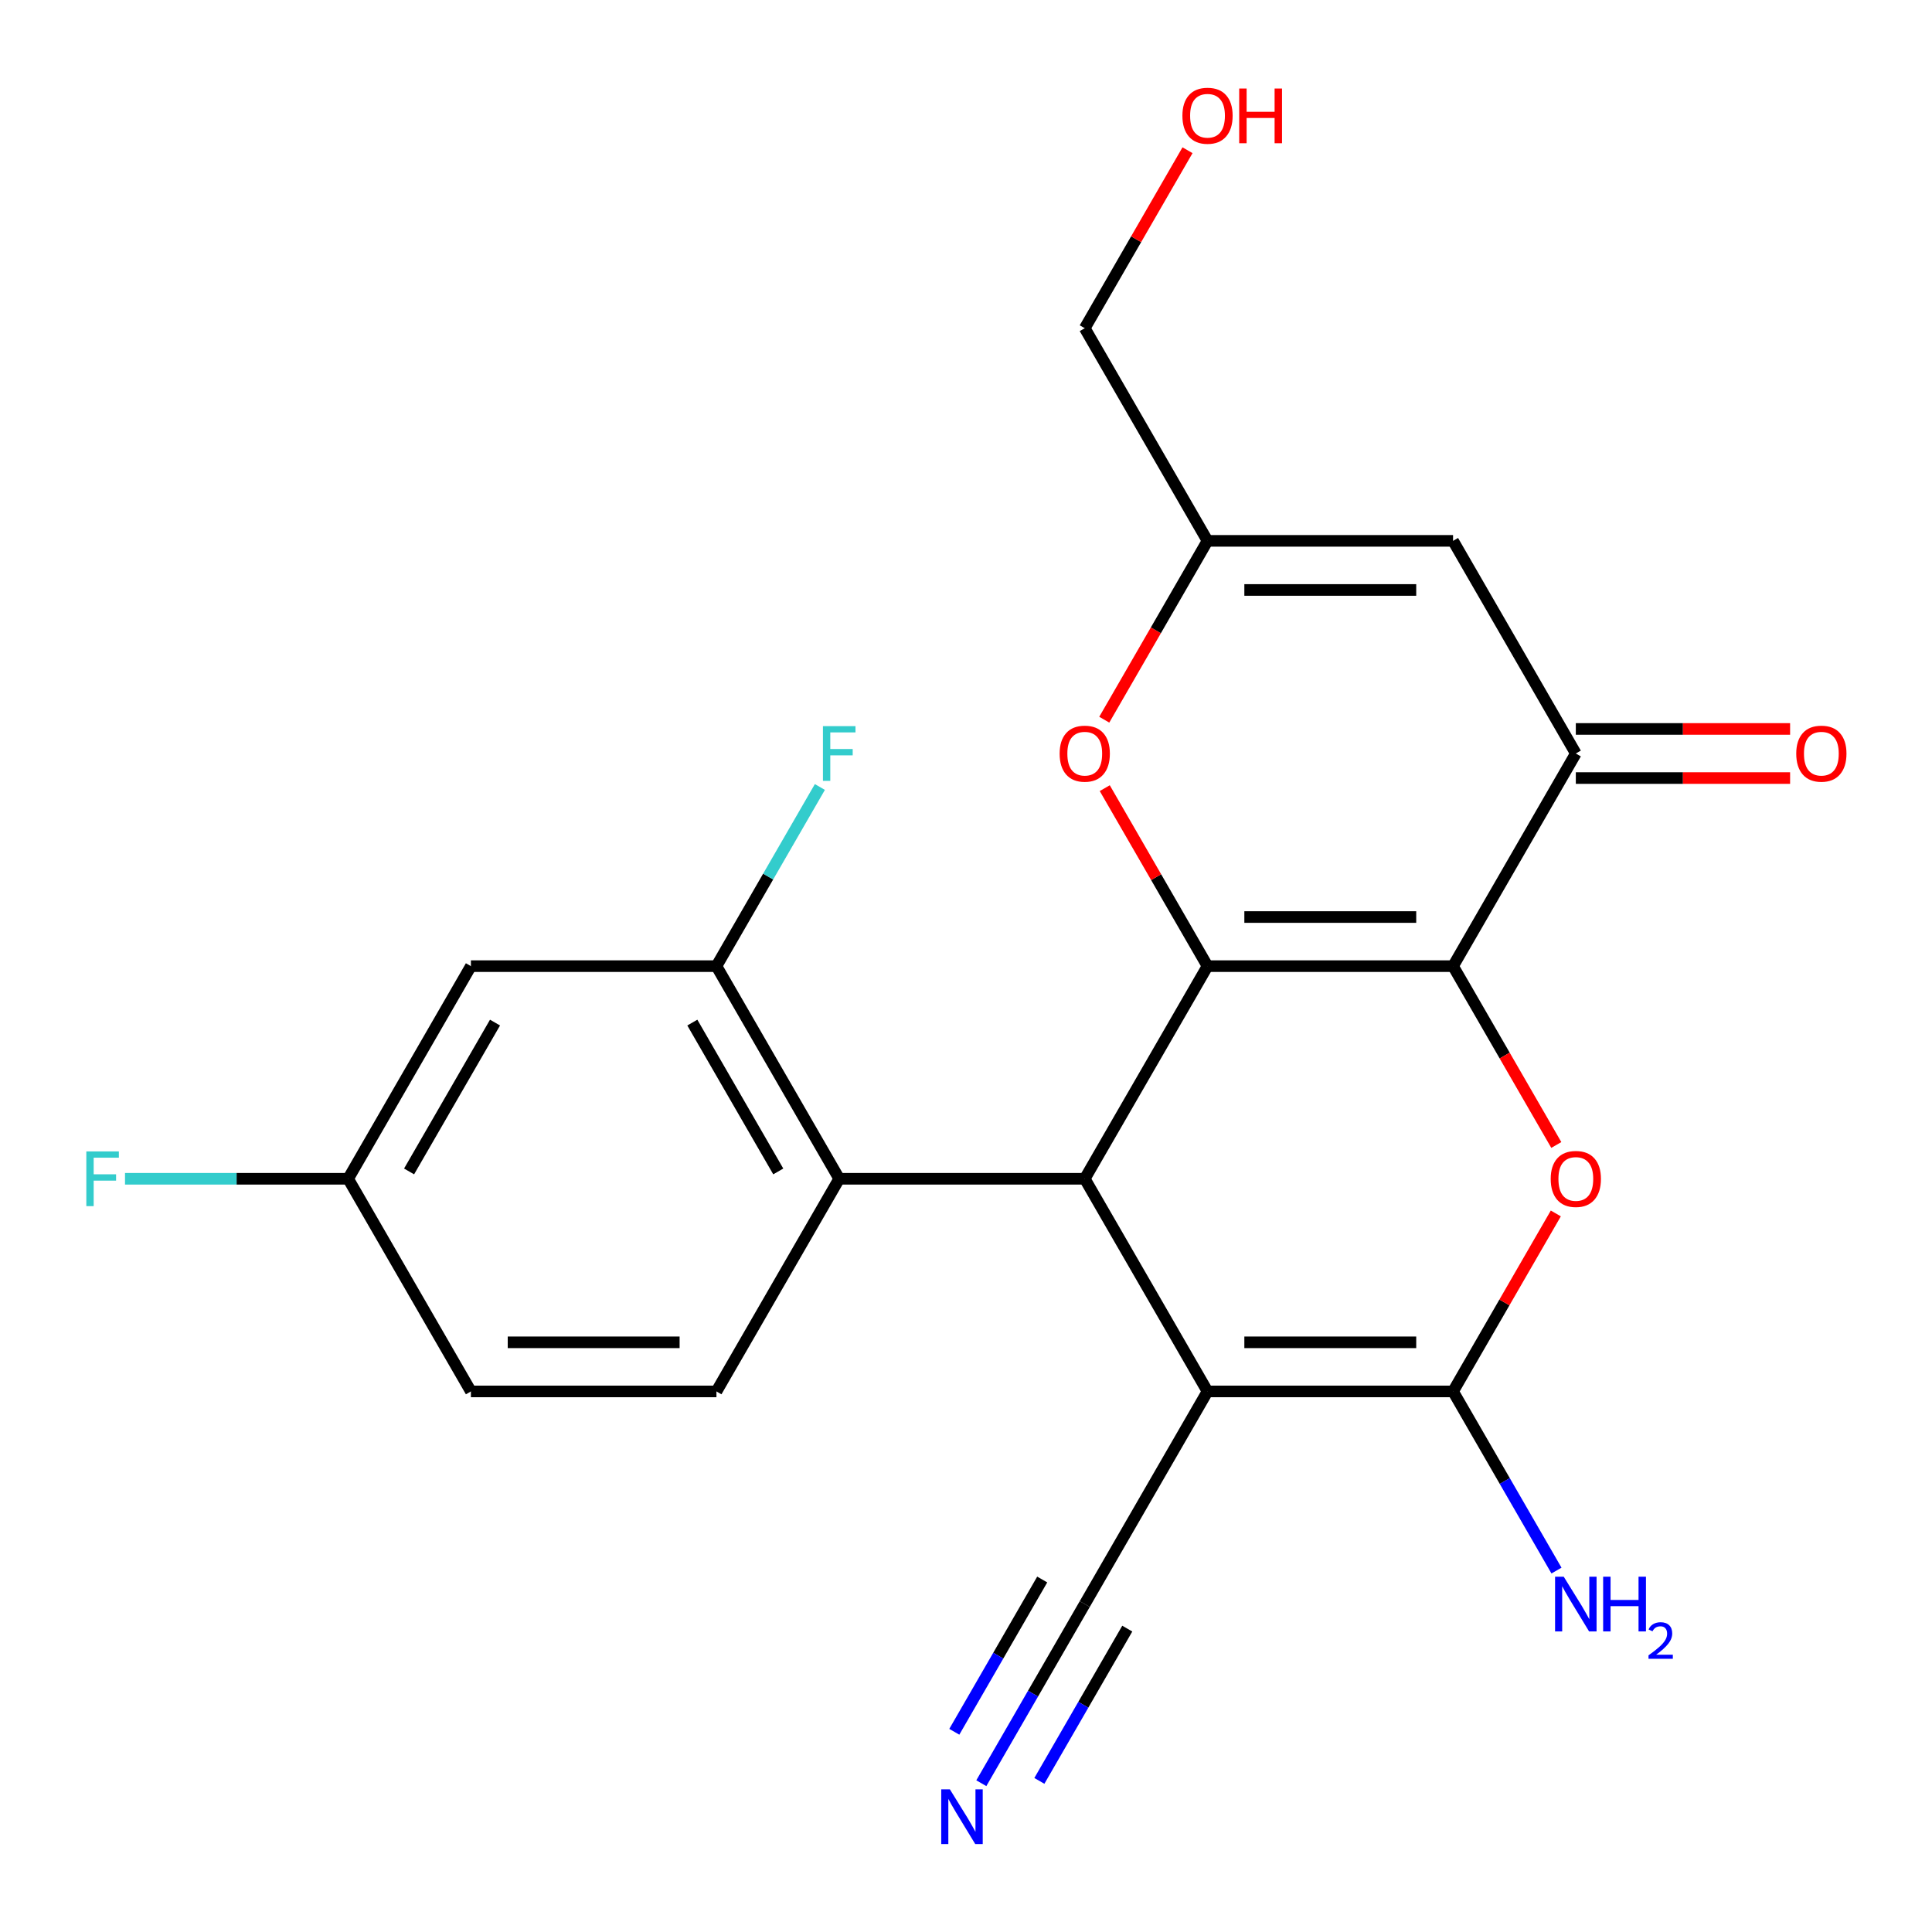 <?xml version='1.0' encoding='iso-8859-1'?>
<svg version='1.1' baseProfile='full'
              xmlns='http://www.w3.org/2000/svg'
                      xmlns:rdkit='http://www.rdkit.org/xml'
                      xmlns:xlink='http://www.w3.org/1999/xlink'
                  xml:space='preserve'
width='1000px' height='1000px' viewBox='0 0 1000 1000'>
<!-- END OF HEADER -->
<rect style='opacity:1.0;fill:#FFFFFF;stroke:none' width='1000' height='1000' x='0' y='0'> </rect>
<path class='bond-0' d='M 752.098,500.073 L 625.009,500.073' style='fill:none;fill-rule:evenodd;stroke:#000000;stroke-width:6px;stroke-linecap:butt;stroke-linejoin:miter;stroke-opacity:1' />
<path class='bond-0' d='M 733.035,474.655 L 644.072,474.655' style='fill:none;fill-rule:evenodd;stroke:#000000;stroke-width:6px;stroke-linecap:butt;stroke-linejoin:miter;stroke-opacity:1' />
<path class='bond-4' d='M 752.098,500.073 L 778.82,546.355' style='fill:none;fill-rule:evenodd;stroke:#000000;stroke-width:6px;stroke-linecap:butt;stroke-linejoin:miter;stroke-opacity:1' />
<path class='bond-4' d='M 778.82,546.355 L 805.541,592.638' style='fill:none;fill-rule:evenodd;stroke:#FF0000;stroke-width:6px;stroke-linecap:butt;stroke-linejoin:miter;stroke-opacity:1' />
<path class='bond-5' d='M 752.098,500.073 L 815.643,390.01' style='fill:none;fill-rule:evenodd;stroke:#000000;stroke-width:6px;stroke-linecap:butt;stroke-linejoin:miter;stroke-opacity:1' />
<path class='bond-2' d='M 625.009,500.073 L 561.464,610.135' style='fill:none;fill-rule:evenodd;stroke:#000000;stroke-width:6px;stroke-linecap:butt;stroke-linejoin:miter;stroke-opacity:1' />
<path class='bond-6' d='M 625.009,500.073 L 598.414,454.01' style='fill:none;fill-rule:evenodd;stroke:#000000;stroke-width:6px;stroke-linecap:butt;stroke-linejoin:miter;stroke-opacity:1' />
<path class='bond-6' d='M 598.414,454.01 L 571.82,407.947' style='fill:none;fill-rule:evenodd;stroke:#FF0000;stroke-width:6px;stroke-linecap:butt;stroke-linejoin:miter;stroke-opacity:1' />
<path class='bond-1' d='M 625.009,720.198 L 752.098,720.198' style='fill:none;fill-rule:evenodd;stroke:#000000;stroke-width:6px;stroke-linecap:butt;stroke-linejoin:miter;stroke-opacity:1' />
<path class='bond-1' d='M 644.072,694.78 L 733.035,694.78' style='fill:none;fill-rule:evenodd;stroke:#000000;stroke-width:6px;stroke-linecap:butt;stroke-linejoin:miter;stroke-opacity:1' />
<path class='bond-9' d='M 625.009,720.198 L 561.464,830.261' style='fill:none;fill-rule:evenodd;stroke:#000000;stroke-width:6px;stroke-linecap:butt;stroke-linejoin:miter;stroke-opacity:1' />
<path class='bond-23' d='M 625.009,720.198 L 561.464,610.135' style='fill:none;fill-rule:evenodd;stroke:#000000;stroke-width:6px;stroke-linecap:butt;stroke-linejoin:miter;stroke-opacity:1' />
<path class='bond-7' d='M 561.464,610.135 L 434.374,610.135' style='fill:none;fill-rule:evenodd;stroke:#000000;stroke-width:6px;stroke-linecap:butt;stroke-linejoin:miter;stroke-opacity:1' />
<path class='bond-3' d='M 752.098,720.198 L 778.693,674.135' style='fill:none;fill-rule:evenodd;stroke:#000000;stroke-width:6px;stroke-linecap:butt;stroke-linejoin:miter;stroke-opacity:1' />
<path class='bond-3' d='M 778.693,674.135 L 805.287,628.073' style='fill:none;fill-rule:evenodd;stroke:#FF0000;stroke-width:6px;stroke-linecap:butt;stroke-linejoin:miter;stroke-opacity:1' />
<path class='bond-16' d='M 752.098,720.198 L 778.866,766.561' style='fill:none;fill-rule:evenodd;stroke:#000000;stroke-width:6px;stroke-linecap:butt;stroke-linejoin:miter;stroke-opacity:1' />
<path class='bond-16' d='M 778.866,766.561 L 805.633,812.924' style='fill:none;fill-rule:evenodd;stroke:#0000FF;stroke-width:6px;stroke-linecap:butt;stroke-linejoin:miter;stroke-opacity:1' />
<path class='bond-8' d='M 815.643,390.01 L 752.098,279.947' style='fill:none;fill-rule:evenodd;stroke:#000000;stroke-width:6px;stroke-linecap:butt;stroke-linejoin:miter;stroke-opacity:1' />
<path class='bond-15' d='M 815.643,402.719 L 871.099,402.719' style='fill:none;fill-rule:evenodd;stroke:#000000;stroke-width:6px;stroke-linecap:butt;stroke-linejoin:miter;stroke-opacity:1' />
<path class='bond-15' d='M 871.099,402.719 L 926.555,402.719' style='fill:none;fill-rule:evenodd;stroke:#FF0000;stroke-width:6px;stroke-linecap:butt;stroke-linejoin:miter;stroke-opacity:1' />
<path class='bond-15' d='M 815.643,377.301 L 871.099,377.301' style='fill:none;fill-rule:evenodd;stroke:#000000;stroke-width:6px;stroke-linecap:butt;stroke-linejoin:miter;stroke-opacity:1' />
<path class='bond-15' d='M 871.099,377.301 L 926.555,377.301' style='fill:none;fill-rule:evenodd;stroke:#FF0000;stroke-width:6px;stroke-linecap:butt;stroke-linejoin:miter;stroke-opacity:1' />
<path class='bond-24' d='M 571.566,372.513 L 598.287,326.23' style='fill:none;fill-rule:evenodd;stroke:#FF0000;stroke-width:6px;stroke-linecap:butt;stroke-linejoin:miter;stroke-opacity:1' />
<path class='bond-24' d='M 598.287,326.23 L 625.009,279.947' style='fill:none;fill-rule:evenodd;stroke:#000000;stroke-width:6px;stroke-linecap:butt;stroke-linejoin:miter;stroke-opacity:1' />
<path class='bond-11' d='M 434.374,610.135 L 370.83,500.073' style='fill:none;fill-rule:evenodd;stroke:#000000;stroke-width:6px;stroke-linecap:butt;stroke-linejoin:miter;stroke-opacity:1' />
<path class='bond-11' d='M 402.83,606.335 L 358.349,529.291' style='fill:none;fill-rule:evenodd;stroke:#000000;stroke-width:6px;stroke-linecap:butt;stroke-linejoin:miter;stroke-opacity:1' />
<path class='bond-14' d='M 434.374,610.135 L 370.83,720.198' style='fill:none;fill-rule:evenodd;stroke:#000000;stroke-width:6px;stroke-linecap:butt;stroke-linejoin:miter;stroke-opacity:1' />
<path class='bond-10' d='M 752.098,279.947 L 625.009,279.947' style='fill:none;fill-rule:evenodd;stroke:#000000;stroke-width:6px;stroke-linecap:butt;stroke-linejoin:miter;stroke-opacity:1' />
<path class='bond-10' d='M 733.035,305.365 L 644.072,305.365' style='fill:none;fill-rule:evenodd;stroke:#000000;stroke-width:6px;stroke-linecap:butt;stroke-linejoin:miter;stroke-opacity:1' />
<path class='bond-12' d='M 561.464,830.261 L 534.696,876.624' style='fill:none;fill-rule:evenodd;stroke:#000000;stroke-width:6px;stroke-linecap:butt;stroke-linejoin:miter;stroke-opacity:1' />
<path class='bond-12' d='M 534.696,876.624 L 507.929,922.987' style='fill:none;fill-rule:evenodd;stroke:#0000FF;stroke-width:6px;stroke-linecap:butt;stroke-linejoin:miter;stroke-opacity:1' />
<path class='bond-12' d='M 539.451,817.552 L 516.699,856.96' style='fill:none;fill-rule:evenodd;stroke:#000000;stroke-width:6px;stroke-linecap:butt;stroke-linejoin:miter;stroke-opacity:1' />
<path class='bond-12' d='M 516.699,856.96 L 493.946,896.369' style='fill:none;fill-rule:evenodd;stroke:#0000FF;stroke-width:6px;stroke-linecap:butt;stroke-linejoin:miter;stroke-opacity:1' />
<path class='bond-12' d='M 583.476,842.97 L 560.724,882.378' style='fill:none;fill-rule:evenodd;stroke:#000000;stroke-width:6px;stroke-linecap:butt;stroke-linejoin:miter;stroke-opacity:1' />
<path class='bond-12' d='M 560.724,882.378 L 537.972,921.787' style='fill:none;fill-rule:evenodd;stroke:#0000FF;stroke-width:6px;stroke-linecap:butt;stroke-linejoin:miter;stroke-opacity:1' />
<path class='bond-21' d='M 625.009,279.947 L 561.464,169.884' style='fill:none;fill-rule:evenodd;stroke:#000000;stroke-width:6px;stroke-linecap:butt;stroke-linejoin:miter;stroke-opacity:1' />
<path class='bond-13' d='M 370.83,500.073 L 243.74,500.073' style='fill:none;fill-rule:evenodd;stroke:#000000;stroke-width:6px;stroke-linecap:butt;stroke-linejoin:miter;stroke-opacity:1' />
<path class='bond-18' d='M 370.83,500.073 L 397.597,453.71' style='fill:none;fill-rule:evenodd;stroke:#000000;stroke-width:6px;stroke-linecap:butt;stroke-linejoin:miter;stroke-opacity:1' />
<path class='bond-18' d='M 397.597,453.71 L 424.365,407.347' style='fill:none;fill-rule:evenodd;stroke:#33CCCC;stroke-width:6px;stroke-linecap:butt;stroke-linejoin:miter;stroke-opacity:1' />
<path class='bond-25' d='M 243.74,500.073 L 180.195,610.135' style='fill:none;fill-rule:evenodd;stroke:#000000;stroke-width:6px;stroke-linecap:butt;stroke-linejoin:miter;stroke-opacity:1' />
<path class='bond-25' d='M 256.221,529.291 L 211.739,606.335' style='fill:none;fill-rule:evenodd;stroke:#000000;stroke-width:6px;stroke-linecap:butt;stroke-linejoin:miter;stroke-opacity:1' />
<path class='bond-19' d='M 370.83,720.198 L 243.74,720.198' style='fill:none;fill-rule:evenodd;stroke:#000000;stroke-width:6px;stroke-linecap:butt;stroke-linejoin:miter;stroke-opacity:1' />
<path class='bond-19' d='M 351.766,694.78 L 262.803,694.78' style='fill:none;fill-rule:evenodd;stroke:#000000;stroke-width:6px;stroke-linecap:butt;stroke-linejoin:miter;stroke-opacity:1' />
<path class='bond-17' d='M 180.195,610.135 L 243.74,720.198' style='fill:none;fill-rule:evenodd;stroke:#000000;stroke-width:6px;stroke-linecap:butt;stroke-linejoin:miter;stroke-opacity:1' />
<path class='bond-20' d='M 180.195,610.135 L 122.449,610.135' style='fill:none;fill-rule:evenodd;stroke:#000000;stroke-width:6px;stroke-linecap:butt;stroke-linejoin:miter;stroke-opacity:1' />
<path class='bond-20' d='M 122.449,610.135 L 64.703,610.135' style='fill:none;fill-rule:evenodd;stroke:#33CCCC;stroke-width:6px;stroke-linecap:butt;stroke-linejoin:miter;stroke-opacity:1' />
<path class='bond-22' d='M 561.464,169.884 L 588.058,123.822' style='fill:none;fill-rule:evenodd;stroke:#000000;stroke-width:6px;stroke-linecap:butt;stroke-linejoin:miter;stroke-opacity:1' />
<path class='bond-22' d='M 588.058,123.822 L 614.653,77.759' style='fill:none;fill-rule:evenodd;stroke:#FF0000;stroke-width:6px;stroke-linecap:butt;stroke-linejoin:miter;stroke-opacity:1' />
<path  class='atom-5' d='M 802.643 610.215
Q 802.643 603.415, 806.003 599.615
Q 809.363 595.815, 815.643 595.815
Q 821.923 595.815, 825.283 599.615
Q 828.643 603.415, 828.643 610.215
Q 828.643 617.095, 825.243 621.015
Q 821.843 624.895, 815.643 624.895
Q 809.403 624.895, 806.003 621.015
Q 802.643 617.135, 802.643 610.215
M 815.643 621.695
Q 819.963 621.695, 822.283 618.815
Q 824.643 615.895, 824.643 610.215
Q 824.643 604.655, 822.283 601.855
Q 819.963 599.015, 815.643 599.015
Q 811.323 599.015, 808.963 601.815
Q 806.643 604.615, 806.643 610.215
Q 806.643 615.935, 808.963 618.815
Q 811.323 621.695, 815.643 621.695
' fill='#FF0000'/>
<path  class='atom-7' d='M 548.464 390.09
Q 548.464 383.29, 551.824 379.49
Q 555.184 375.69, 561.464 375.69
Q 567.744 375.69, 571.104 379.49
Q 574.464 383.29, 574.464 390.09
Q 574.464 396.97, 571.064 400.89
Q 567.664 404.77, 561.464 404.77
Q 555.224 404.77, 551.824 400.89
Q 548.464 397.01, 548.464 390.09
M 561.464 401.57
Q 565.784 401.57, 568.104 398.69
Q 570.464 395.77, 570.464 390.09
Q 570.464 384.53, 568.104 381.73
Q 565.784 378.89, 561.464 378.89
Q 557.144 378.89, 554.784 381.69
Q 552.464 384.49, 552.464 390.09
Q 552.464 395.81, 554.784 398.69
Q 557.144 401.57, 561.464 401.57
' fill='#FF0000'/>
<path  class='atom-13' d='M 491.659 926.164
L 500.939 941.164
Q 501.859 942.644, 503.339 945.324
Q 504.819 948.004, 504.899 948.164
L 504.899 926.164
L 508.659 926.164
L 508.659 954.484
L 504.779 954.484
L 494.819 938.084
Q 493.659 936.164, 492.419 933.964
Q 491.219 931.764, 490.859 931.084
L 490.859 954.484
L 487.179 954.484
L 487.179 926.164
L 491.659 926.164
' fill='#0000FF'/>
<path  class='atom-16' d='M 929.733 390.09
Q 929.733 383.29, 933.093 379.49
Q 936.453 375.69, 942.733 375.69
Q 949.013 375.69, 952.373 379.49
Q 955.733 383.29, 955.733 390.09
Q 955.733 396.97, 952.333 400.89
Q 948.933 404.77, 942.733 404.77
Q 936.493 404.77, 933.093 400.89
Q 929.733 397.01, 929.733 390.09
M 942.733 401.57
Q 947.053 401.57, 949.373 398.69
Q 951.733 395.77, 951.733 390.09
Q 951.733 384.53, 949.373 381.73
Q 947.053 378.89, 942.733 378.89
Q 938.413 378.89, 936.053 381.69
Q 933.733 384.49, 933.733 390.09
Q 933.733 395.81, 936.053 398.69
Q 938.413 401.57, 942.733 401.57
' fill='#FF0000'/>
<path  class='atom-17' d='M 809.383 816.101
L 818.663 831.101
Q 819.583 832.581, 821.063 835.261
Q 822.543 837.941, 822.623 838.101
L 822.623 816.101
L 826.383 816.101
L 826.383 844.421
L 822.503 844.421
L 812.543 828.021
Q 811.383 826.101, 810.143 823.901
Q 808.943 821.701, 808.583 821.021
L 808.583 844.421
L 804.903 844.421
L 804.903 816.101
L 809.383 816.101
' fill='#0000FF'/>
<path  class='atom-17' d='M 829.783 816.101
L 833.623 816.101
L 833.623 828.141
L 848.103 828.141
L 848.103 816.101
L 851.943 816.101
L 851.943 844.421
L 848.103 844.421
L 848.103 831.341
L 833.623 831.341
L 833.623 844.421
L 829.783 844.421
L 829.783 816.101
' fill='#0000FF'/>
<path  class='atom-17' d='M 853.316 843.427
Q 854.002 841.659, 855.639 840.682
Q 857.276 839.679, 859.546 839.679
Q 862.371 839.679, 863.955 841.21
Q 865.539 842.741, 865.539 845.46
Q 865.539 848.232, 863.48 850.819
Q 861.447 853.407, 857.223 856.469
L 865.856 856.469
L 865.856 858.581
L 853.263 858.581
L 853.263 856.812
Q 856.748 854.331, 858.807 852.483
Q 860.893 850.635, 861.896 848.971
Q 862.899 847.308, 862.899 845.592
Q 862.899 843.797, 862.001 842.794
Q 861.104 841.791, 859.546 841.791
Q 858.041 841.791, 857.038 842.398
Q 856.035 843.005, 855.322 844.351
L 853.316 843.427
' fill='#0000FF'/>
<path  class='atom-19' d='M 425.954 375.85
L 442.794 375.85
L 442.794 379.09
L 429.754 379.09
L 429.754 387.69
L 441.354 387.69
L 441.354 390.97
L 429.754 390.97
L 429.754 404.17
L 425.954 404.17
L 425.954 375.85
' fill='#33CCCC'/>
<path  class='atom-21' d='M 44.686 595.975
L 61.526 595.975
L 61.526 599.215
L 48.486 599.215
L 48.486 607.815
L 60.086 607.815
L 60.086 611.095
L 48.486 611.095
L 48.486 624.295
L 44.686 624.295
L 44.686 595.975
' fill='#33CCCC'/>
<path  class='atom-23' d='M 612.009 59.901
Q 612.009 53.102, 615.369 49.301
Q 618.729 45.502, 625.009 45.502
Q 631.289 45.502, 634.649 49.301
Q 638.009 53.102, 638.009 59.901
Q 638.009 66.781, 634.609 70.701
Q 631.209 74.582, 625.009 74.582
Q 618.769 74.582, 615.369 70.701
Q 612.009 66.822, 612.009 59.901
M 625.009 71.382
Q 629.329 71.382, 631.649 68.501
Q 634.009 65.582, 634.009 59.901
Q 634.009 54.342, 631.649 51.541
Q 629.329 48.702, 625.009 48.702
Q 620.689 48.702, 618.329 51.502
Q 616.009 54.301, 616.009 59.901
Q 616.009 65.621, 618.329 68.501
Q 620.689 71.382, 625.009 71.382
' fill='#FF0000'/>
<path  class='atom-23' d='M 641.409 45.822
L 645.249 45.822
L 645.249 57.861
L 659.729 57.861
L 659.729 45.822
L 663.569 45.822
L 663.569 74.141
L 659.729 74.141
L 659.729 61.062
L 645.249 61.062
L 645.249 74.141
L 641.409 74.141
L 641.409 45.822
' fill='#FF0000'/>
</svg>
